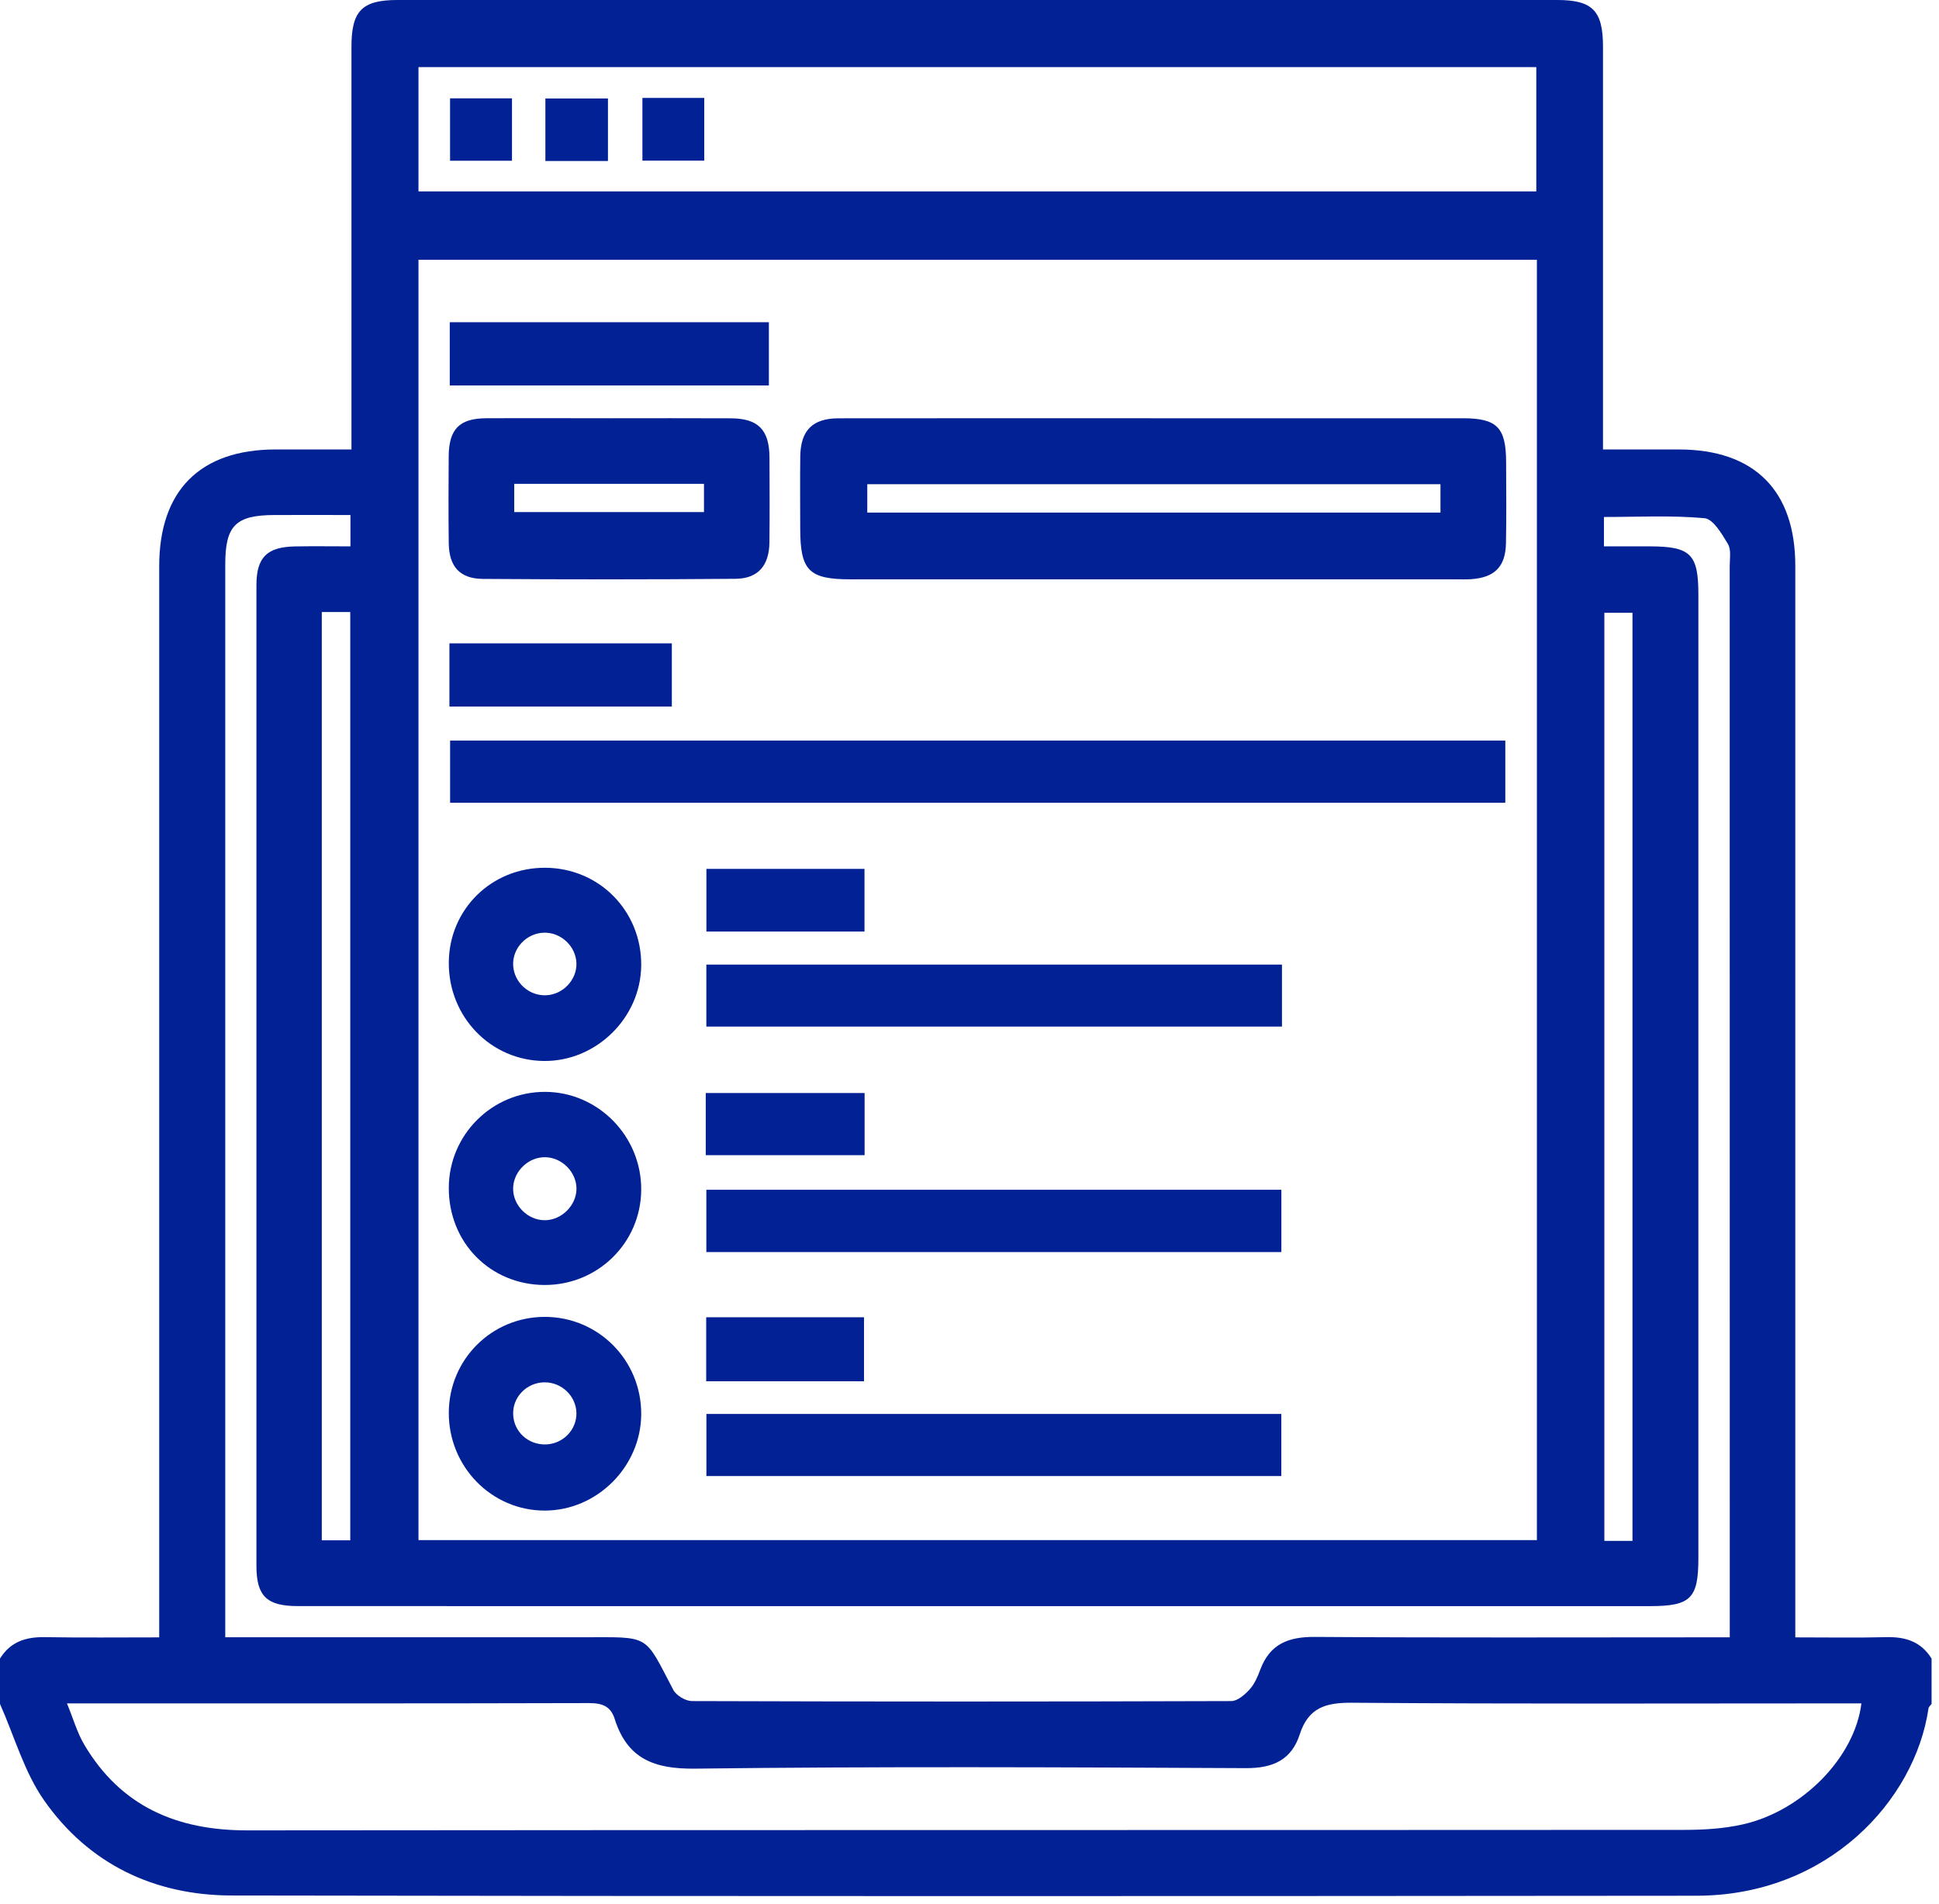 <svg width="111" height="109" viewBox="0 0 111 109" fill="none" xmlns="http://www.w3.org/2000/svg">
<path d="M0 97.549C0 96.683 0 95.818 0 94.953C0.59 93.992 1.477 93.706 2.56 93.726C4.705 93.761 6.854 93.738 9.114 93.738C9.114 93.147 9.114 92.688 9.114 92.229C9.114 72.291 9.114 52.35 9.114 32.413C9.114 28.079 11.458 25.734 15.777 25.731C17.203 25.731 18.628 25.731 20.12 25.731C20.12 25.148 20.12 24.721 20.12 24.294C20.12 17.082 20.12 9.872 20.12 2.66C20.12 0.62 20.733 0 22.749 0C44.879 0 67.009 0 89.142 0C91.163 0 91.762 0.612 91.765 2.66C91.765 9.907 91.765 17.154 91.765 24.401C91.765 24.819 91.765 25.238 91.765 25.731C93.309 25.731 94.705 25.731 96.102 25.731C100.427 25.734 102.774 28.076 102.774 32.398C102.774 52.373 102.774 72.349 102.774 92.324C102.774 92.777 102.774 93.227 102.774 93.738C104.634 93.738 106.325 93.767 108.015 93.726C109.098 93.701 109.985 93.995 110.575 94.953C110.575 95.818 110.575 96.683 110.575 97.549C110.514 97.633 110.411 97.713 110.399 97.803C109.627 103.085 104.626 108.523 97.118 108.529C69.163 108.555 41.208 108.564 13.252 108.515C8.84 108.506 5.077 106.72 2.52 103.062C1.382 101.435 0.824 99.401 0 97.549ZM87.981 14.872C66.586 14.872 45.3 14.872 23.956 14.872C23.956 39.339 23.956 63.732 23.956 88.17C45.314 88.17 66.626 88.17 87.981 88.17C87.981 63.726 87.981 39.359 87.981 14.872ZM3.833 97.517C4.199 98.403 4.42 99.202 4.829 99.889C6.926 103.426 10.136 104.79 14.153 104.787C41.579 104.759 69.005 104.776 96.43 104.759C97.536 104.759 98.671 104.689 99.745 104.45C103.18 103.685 106.181 100.604 106.558 97.517C106.12 97.517 105.691 97.517 105.265 97.517C95.978 97.517 86.694 97.555 77.407 97.48C75.887 97.468 74.899 97.76 74.404 99.294C73.934 100.754 72.866 101.233 71.32 101.224C60.812 101.173 50.301 101.123 39.794 101.253C37.447 101.282 35.909 100.688 35.189 98.409C34.959 97.676 34.472 97.5 33.723 97.5C24.149 97.526 14.577 97.517 5.002 97.517C4.679 97.517 4.36 97.517 3.833 97.517ZM99.022 93.735C99.022 93.172 99.022 92.815 99.022 92.454C99.022 72.441 99.022 52.428 99.019 32.415C99.019 31.985 99.114 31.469 98.915 31.14C98.573 30.566 98.072 29.712 97.576 29.666C95.673 29.493 93.746 29.597 91.82 29.597C91.82 30.168 91.82 30.661 91.82 31.279C92.724 31.279 93.579 31.279 94.435 31.279C96.781 31.282 97.225 31.717 97.225 34.028C97.225 52.42 97.225 70.808 97.225 89.2C97.225 91.517 96.787 91.949 94.446 91.949C79.08 91.949 63.712 91.949 48.346 91.949C37.91 91.949 27.472 91.952 17.036 91.946C15.268 91.946 14.68 91.369 14.68 89.647C14.678 70.932 14.678 52.218 14.68 33.5C14.68 31.905 15.285 31.308 16.903 31.282C17.937 31.264 18.974 31.279 20.062 31.279C20.062 30.635 20.062 30.113 20.062 29.484C18.571 29.484 17.137 29.479 15.703 29.484C13.491 29.493 12.895 30.09 12.895 32.312C12.892 52.362 12.895 72.409 12.895 92.46C12.895 92.844 12.895 93.23 12.895 93.732C13.451 93.732 13.871 93.732 14.294 93.732C20.63 93.732 26.962 93.732 33.297 93.732C37.28 93.732 36.839 93.501 38.544 96.744C38.711 97.064 39.244 97.382 39.606 97.385C49.898 97.419 60.193 97.419 70.485 97.385C70.839 97.385 71.259 97.021 71.53 96.724C71.812 96.415 71.994 95.994 72.143 95.593C72.691 94.116 73.756 93.701 75.271 93.712C82.72 93.764 90.17 93.735 97.619 93.735C98.04 93.735 98.463 93.735 99.022 93.735ZM23.956 10.957C45.302 10.957 66.594 10.957 87.947 10.957C87.947 8.58 87.947 6.226 87.947 3.843C66.58 3.843 45.294 3.843 23.956 3.843C23.956 6.243 23.956 8.568 23.956 10.957ZM18.421 35.038C18.421 52.821 18.421 70.5 18.421 88.182C19.008 88.182 19.527 88.182 20.051 88.182C20.051 70.433 20.051 52.754 20.051 35.038C19.486 35.038 18.994 35.038 18.421 35.038ZM93.453 88.213C93.453 70.416 93.453 52.737 93.453 35.081C92.859 35.081 92.341 35.081 91.843 35.081C91.843 52.838 91.843 70.517 91.843 88.213C92.41 88.213 92.903 88.213 93.453 88.213Z" fill="#012195"/>
<path d="M66.033 23.945C71.936 23.945 77.839 23.942 83.74 23.945C85.698 23.945 86.213 24.47 86.219 26.452C86.225 28.004 86.242 29.554 86.21 31.106C86.184 32.444 85.562 33.062 84.223 33.157C83.935 33.177 83.647 33.166 83.359 33.166C71.806 33.166 60.253 33.166 48.7 33.166C46.299 33.166 45.809 32.669 45.809 30.24C45.809 28.87 45.795 27.5 45.812 26.129C45.832 24.643 46.512 23.951 47.998 23.948C54.013 23.939 60.023 23.945 66.033 23.945ZM82.461 27.719C71.475 27.719 60.561 27.719 49.648 27.719C49.648 28.313 49.648 28.829 49.648 29.346C60.628 29.346 71.518 29.346 82.461 29.346C82.461 28.798 82.461 28.304 82.461 27.719Z" fill="#012195"/>
<path d="M86.173 42.395C86.173 43.598 86.173 44.74 86.173 45.958C66.047 45.958 45.95 45.958 25.767 45.958C25.767 44.809 25.767 43.641 25.767 42.395C45.855 42.395 65.952 42.395 86.173 42.395Z" fill="#012195"/>
<path d="M34.941 23.945C37.242 23.945 39.543 23.936 41.841 23.948C43.407 23.957 44.041 24.609 44.05 26.19C44.058 27.811 44.064 29.429 44.047 31.051C44.032 32.372 43.402 33.125 42.103 33.136C37.288 33.177 32.471 33.177 27.656 33.142C26.317 33.134 25.706 32.433 25.689 31.094C25.669 29.438 25.675 27.782 25.686 26.123C25.698 24.571 26.297 23.954 27.823 23.945C30.196 23.933 32.569 23.945 34.941 23.945ZM29.438 27.701C29.438 28.296 29.438 28.815 29.438 29.317C33.107 29.317 36.707 29.317 40.3 29.317C40.3 28.737 40.3 28.247 40.3 27.701C36.669 27.701 33.096 27.701 29.438 27.701Z" fill="#012195"/>
<path d="M73.387 55.221C73.387 56.45 73.387 57.56 73.387 58.772C62.41 58.772 51.465 58.772 40.436 58.772C40.436 57.63 40.436 56.461 40.436 55.221C51.39 55.221 62.338 55.221 73.387 55.221Z" fill="#012195"/>
<path d="M73.353 68.114C73.353 69.297 73.353 70.439 73.353 71.68C62.416 71.68 51.468 71.68 40.436 71.68C40.436 70.531 40.436 69.366 40.436 68.114C51.393 68.114 62.341 68.114 73.353 68.114Z" fill="#012195"/>
<path d="M40.439 80.946C51.442 80.946 62.361 80.946 73.35 80.946C73.35 82.132 73.35 83.272 73.35 84.503C62.416 84.503 51.471 84.503 40.439 84.503C40.439 83.37 40.439 82.204 40.439 80.946Z" fill="#012195"/>
<path d="M31.227 49.679C34.322 49.699 36.741 52.174 36.707 55.284C36.672 58.273 34.135 60.763 31.146 60.74C28.091 60.717 25.666 58.21 25.692 55.094C25.715 52.042 28.154 49.656 31.227 49.679ZM32.998 55.134C32.963 54.176 32.122 53.38 31.16 53.395C30.144 53.409 29.312 54.292 29.378 55.29C29.441 56.26 30.288 57.018 31.264 56.978C32.232 56.937 33.032 56.089 32.998 55.134Z" fill="#012195"/>
<path d="M31.169 73.564C28.056 73.552 25.672 71.123 25.692 67.981C25.709 64.952 28.18 62.5 31.204 62.508C34.245 62.517 36.73 65.053 36.707 68.123C36.684 71.154 34.219 73.575 31.169 73.564ZM31.224 66.25C30.268 66.227 29.413 67.032 29.375 67.99C29.335 68.979 30.196 69.865 31.198 69.856C32.148 69.85 32.989 69.017 33.001 68.068C33.009 67.118 32.186 66.27 31.224 66.25Z" fill="#012195"/>
<path d="M25.692 80.871C25.704 77.825 28.145 75.39 31.186 75.39C34.262 75.39 36.727 77.882 36.707 80.975C36.687 83.969 34.175 86.477 31.189 86.479C28.145 86.485 25.678 83.967 25.692 80.871ZM32.998 80.883C32.972 79.916 32.154 79.134 31.175 79.137C30.144 79.143 29.32 79.997 29.378 81.007C29.43 81.985 30.25 82.72 31.247 82.692C32.235 82.663 33.021 81.849 32.998 80.883Z" fill="#012195"/>
<path d="M44.015 18.446C44.015 19.701 44.015 20.847 44.015 22.067C37.922 22.067 31.866 22.067 25.747 22.067C25.747 20.861 25.747 19.69 25.747 18.446C31.817 18.446 37.867 18.446 44.015 18.446Z" fill="#012195"/>
<path d="M25.727 40.447C25.727 39.189 25.727 38.047 25.727 36.832C29.962 36.832 34.158 36.832 38.46 36.832C38.46 38.003 38.46 39.195 38.46 40.447C34.221 40.447 30.026 40.447 25.727 40.447Z" fill="#012195"/>
<path d="M49.489 49.742C49.489 50.997 49.489 52.137 49.489 53.331C46.451 53.331 43.485 53.331 40.439 53.331C40.439 52.151 40.439 50.986 40.439 49.742C43.433 49.742 46.425 49.742 49.489 49.742Z" fill="#012195"/>
<path d="M40.401 66.132C40.401 64.923 40.401 63.783 40.401 62.575C43.439 62.575 46.431 62.575 49.495 62.575C49.495 63.763 49.495 64.903 49.495 66.132C46.5 66.132 43.505 66.132 40.401 66.132Z" fill="#012195"/>
<path d="M40.427 75.413C43.471 75.413 46.417 75.413 49.461 75.413C49.461 76.639 49.461 77.827 49.461 79.076C46.431 79.076 43.465 79.076 40.427 79.076C40.427 77.862 40.427 76.696 40.427 75.413Z" fill="#012195"/>
<path d="M34.803 9.217C33.597 9.217 32.453 9.217 31.221 9.217C31.221 8.04 31.221 6.881 31.221 5.64C32.379 5.64 33.542 5.64 34.803 5.64C34.803 6.78 34.803 7.937 34.803 9.217Z" fill="#012195"/>
<path d="M36.776 5.605C37.977 5.605 39.114 5.605 40.315 5.605C40.315 6.814 40.315 7.977 40.315 9.197C39.134 9.197 38 9.197 36.776 9.197C36.776 8.037 36.776 6.875 36.776 5.605Z" fill="#012195"/>
<path d="M29.309 9.203C28.114 9.203 26.979 9.203 25.764 9.203C25.764 8.029 25.764 6.866 25.764 5.631C26.927 5.631 28.088 5.631 29.309 5.631C29.309 6.797 29.309 7.936 29.309 9.203Z" fill="#012195"/>
</svg>
